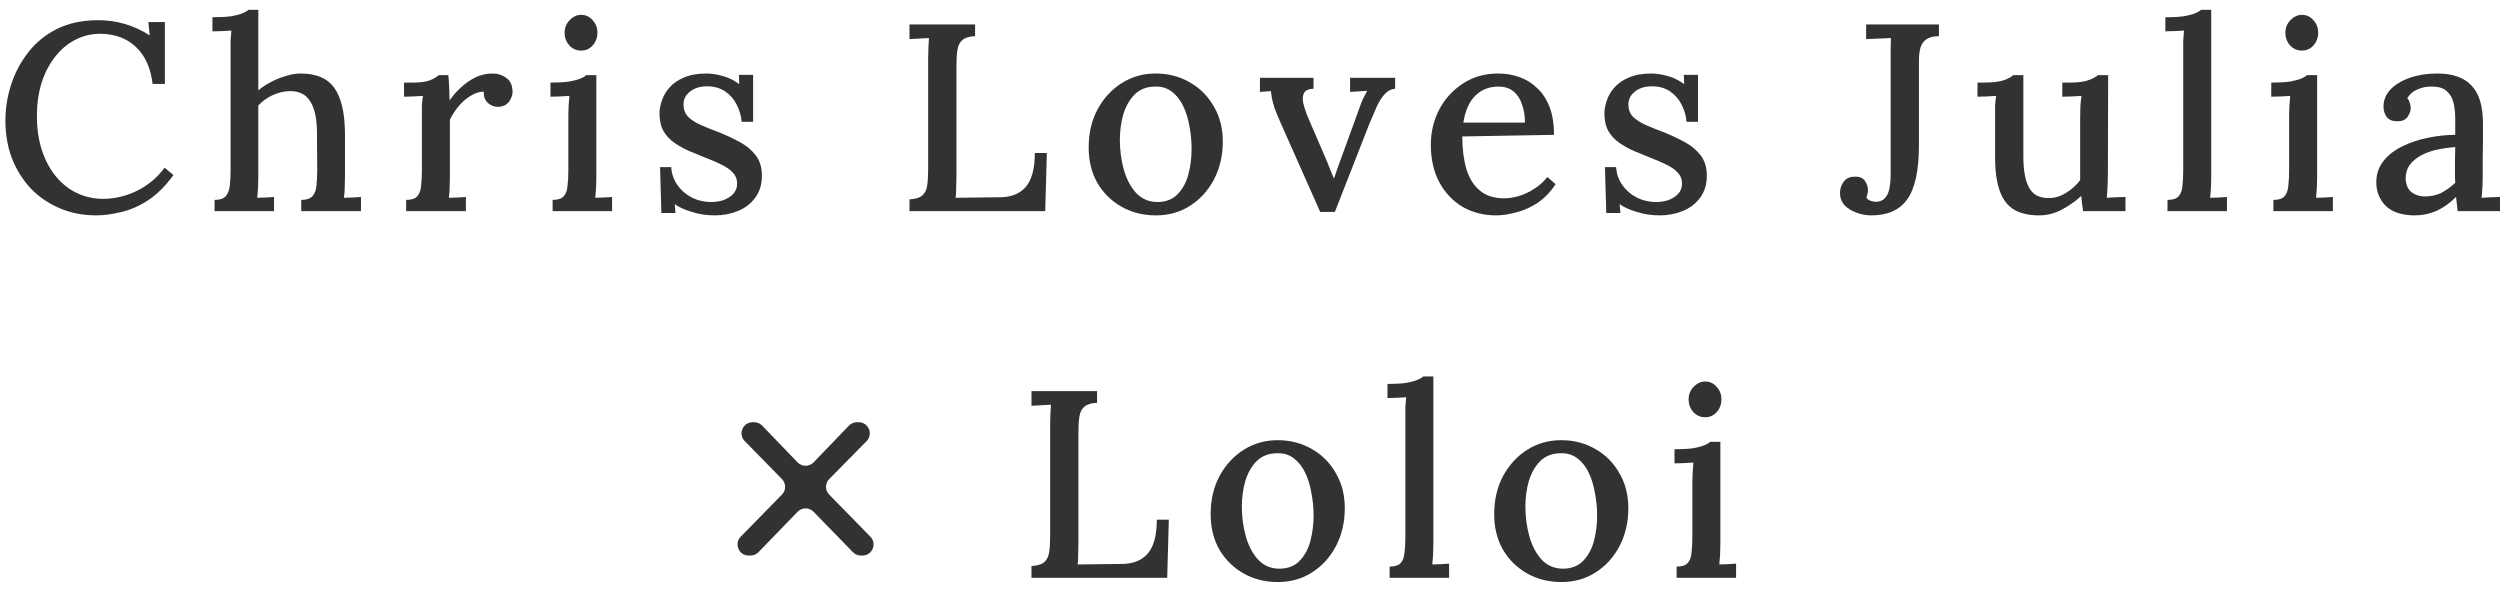 <svg width="225" height="53" viewBox="0 0 225 53" fill="none" xmlns="http://www.w3.org/2000/svg">
<path d="M150.896 50.992C151.376 50.992 151.712 50.88 151.904 50.656C152.096 50.432 152.208 50.12 152.24 49.72C152.288 49.32 152.312 48.856 152.312 48.328V43.36C152.312 43.088 152.32 42.816 152.336 42.544C152.352 42.256 152.376 41.952 152.408 41.632C152.136 41.648 151.848 41.664 151.544 41.68C151.24 41.68 150.96 41.688 150.704 41.704V40.432C151.424 40.432 151.992 40.4 152.408 40.336C152.84 40.256 153.168 40.168 153.392 40.072C153.632 39.976 153.808 39.872 153.92 39.76H154.832V49.024C154.832 49.312 154.824 49.608 154.808 49.912C154.792 50.2 154.768 50.496 154.736 50.8C154.992 50.784 155.248 50.776 155.504 50.776C155.776 50.76 156.024 50.744 156.248 50.728V52H150.896V50.992ZM153.464 37.552C153.048 37.552 152.696 37.4 152.408 37.096C152.12 36.776 151.976 36.392 151.976 35.944C151.976 35.496 152.128 35.12 152.432 34.816C152.736 34.496 153.08 34.336 153.464 34.336C153.88 34.336 154.224 34.496 154.496 34.816C154.784 35.12 154.928 35.496 154.928 35.944C154.928 36.392 154.784 36.776 154.496 37.096C154.224 37.4 153.88 37.552 153.464 37.552Z" fill="#333131"/>
<path d="M140.526 52.384C139.39 52.384 138.366 52.128 137.454 51.616C136.542 51.104 135.814 50.392 135.27 49.48C134.742 48.552 134.478 47.488 134.478 46.288C134.478 44.992 134.742 43.848 135.27 42.856C135.814 41.848 136.542 41.056 137.454 40.48C138.366 39.904 139.382 39.616 140.502 39.616C141.638 39.616 142.662 39.88 143.574 40.408C144.486 40.92 145.206 41.64 145.734 42.568C146.278 43.48 146.55 44.536 146.55 45.736C146.55 47 146.286 48.136 145.758 49.144C145.23 50.152 144.51 50.944 143.598 51.52C142.702 52.096 141.678 52.384 140.526 52.384ZM140.694 51.184C141.462 51.168 142.062 50.928 142.494 50.464C142.942 50 143.262 49.408 143.454 48.688C143.646 47.952 143.742 47.192 143.742 46.408C143.742 45.72 143.678 45.048 143.55 44.392C143.438 43.72 143.254 43.112 142.998 42.568C142.742 42.024 142.406 41.592 141.99 41.272C141.574 40.936 141.07 40.776 140.478 40.792C139.726 40.792 139.11 41.024 138.63 41.488C138.166 41.952 137.822 42.552 137.598 43.288C137.39 44.008 137.286 44.776 137.286 45.592C137.286 46.536 137.406 47.432 137.646 48.28C137.886 49.128 138.254 49.824 138.75 50.368C139.262 50.912 139.91 51.184 140.694 51.184Z" fill="#333131"/>
<path d="M125.066 50.992C125.546 50.992 125.882 50.88 126.074 50.656C126.266 50.432 126.378 50.12 126.41 49.72C126.458 49.32 126.482 48.856 126.482 48.328V37.48C126.482 37.208 126.482 36.936 126.482 36.664C126.498 36.376 126.522 36.072 126.554 35.752C126.282 35.768 125.994 35.784 125.69 35.8C125.386 35.8 125.114 35.808 124.874 35.824V34.552C125.594 34.552 126.162 34.52 126.578 34.456C127.01 34.376 127.338 34.288 127.562 34.192C127.802 34.096 127.978 33.992 128.09 33.88H129.002V49.024C129.002 49.312 128.994 49.608 128.978 49.912C128.962 50.2 128.938 50.496 128.906 50.8C129.162 50.784 129.418 50.776 129.674 50.776C129.946 50.76 130.194 50.744 130.418 50.728V52H125.066V50.992Z" fill="#333131"/>
<path d="M115.007 52.384C113.871 52.384 112.847 52.128 111.935 51.616C111.023 51.104 110.295 50.392 109.751 49.48C109.223 48.552 108.959 47.488 108.959 46.288C108.959 44.992 109.223 43.848 109.751 42.856C110.295 41.848 111.023 41.056 111.935 40.48C112.847 39.904 113.863 39.616 114.983 39.616C116.119 39.616 117.143 39.88 118.055 40.408C118.967 40.92 119.687 41.64 120.215 42.568C120.759 43.48 121.031 44.536 121.031 45.736C121.031 47 120.767 48.136 120.239 49.144C119.711 50.152 118.991 50.944 118.079 51.52C117.183 52.096 116.159 52.384 115.007 52.384ZM115.175 51.184C115.943 51.168 116.543 50.928 116.975 50.464C117.423 50 117.743 49.408 117.935 48.688C118.127 47.952 118.223 47.192 118.223 46.408C118.223 45.72 118.159 45.048 118.031 44.392C117.919 43.72 117.735 43.112 117.479 42.568C117.223 42.024 116.887 41.592 116.471 41.272C116.055 40.936 115.551 40.776 114.959 40.792C114.207 40.792 113.591 41.024 113.111 41.488C112.647 41.952 112.303 42.552 112.079 43.288C111.871 44.008 111.767 44.776 111.767 45.592C111.767 46.536 111.887 47.432 112.127 48.28C112.367 49.128 112.735 49.824 113.231 50.368C113.743 50.912 114.391 51.184 115.175 51.184Z" fill="#333131"/>
<path d="M92.833 52V50.944C93.361 50.912 93.737 50.8 93.961 50.608C94.201 50.416 94.353 50.128 94.417 49.744C94.481 49.36 94.513 48.872 94.513 48.28V38.296C94.513 37.944 94.521 37.608 94.537 37.288C94.553 36.952 94.569 36.664 94.585 36.424C94.313 36.44 94.017 36.456 93.697 36.472C93.377 36.488 93.089 36.504 92.833 36.52V35.2H98.737V36.256C98.225 36.272 97.849 36.384 97.609 36.592C97.369 36.784 97.217 37.072 97.153 37.456C97.089 37.824 97.057 38.312 97.057 38.92V48.856C97.057 49.288 97.049 49.672 97.033 50.008C97.033 50.328 97.017 50.592 96.985 50.8L101.041 50.752C102.033 50.736 102.793 50.416 103.321 49.792C103.849 49.152 104.113 48.144 104.113 46.768H105.193L105.049 52H92.833Z" fill="#333131"/>
<path d="M74.63 43.115C74.247 43.504 74.246 44.127 74.628 44.517L78.334 48.3C78.954 48.933 78.506 50 77.62 50H77.482C77.212 50 76.954 49.891 76.766 49.698L73.219 46.056C72.825 45.652 72.176 45.653 71.784 46.059L68.265 49.695C68.076 49.89 67.817 50 67.546 50H67.38C66.494 50 66.046 48.933 66.666 48.3L70.374 44.515C70.755 44.126 70.755 43.504 70.374 43.115L67.026 39.7C66.406 39.067 66.854 38 67.74 38H67.875C68.147 38 68.406 38.111 68.595 38.306L71.78 41.613C72.173 42.022 72.827 42.022 73.22 41.613L76.405 38.306C76.594 38.111 76.853 38 77.125 38H77.281C78.168 38 78.616 39.07 77.993 39.702L74.63 43.115Z" fill="#333131"/>
<path d="M221.187 19C221.155 18.744 221.131 18.52 221.115 18.328C221.099 18.136 221.075 17.936 221.043 17.728C220.499 18.272 219.915 18.688 219.291 18.976C218.667 19.248 218.019 19.384 217.347 19.384C216.195 19.384 215.323 19.104 214.731 18.544C214.155 17.968 213.867 17.256 213.867 16.408C213.867 15.672 214.083 15.032 214.515 14.488C214.947 13.944 215.515 13.504 216.219 13.168C216.923 12.816 217.691 12.56 218.523 12.4C219.355 12.224 220.171 12.136 220.971 12.136V10.72C220.971 10.208 220.923 9.736 220.827 9.304C220.731 8.856 220.531 8.496 220.227 8.224C219.939 7.936 219.483 7.792 218.859 7.792C218.443 7.776 218.027 7.856 217.611 8.032C217.195 8.192 216.875 8.464 216.651 8.848C216.779 8.976 216.859 9.128 216.891 9.304C216.939 9.464 216.963 9.616 216.963 9.76C216.963 9.984 216.867 10.24 216.675 10.528C216.483 10.8 216.155 10.928 215.691 10.912C215.307 10.912 215.011 10.784 214.803 10.528C214.611 10.256 214.515 9.944 214.515 9.592C214.515 9.016 214.723 8.504 215.139 8.056C215.571 7.608 216.155 7.256 216.891 7C217.627 6.744 218.451 6.616 219.363 6.616C220.739 6.616 221.763 6.976 222.435 7.696C223.123 8.416 223.467 9.552 223.467 11.104C223.467 11.68 223.467 12.232 223.467 12.76C223.467 13.288 223.459 13.816 223.443 14.344C223.443 14.872 223.443 15.432 223.443 16.024C223.443 16.264 223.435 16.536 223.419 16.84C223.403 17.144 223.379 17.464 223.347 17.8C223.619 17.784 223.899 17.768 224.187 17.752C224.475 17.736 224.747 17.728 225.003 17.728V19H221.187ZM220.971 13.24C220.459 13.272 219.931 13.344 219.387 13.456C218.859 13.568 218.379 13.736 217.947 13.96C217.515 14.184 217.163 14.472 216.891 14.824C216.635 15.176 216.507 15.6 216.507 16.096C216.539 16.64 216.715 17.04 217.035 17.296C217.371 17.552 217.763 17.68 218.211 17.68C218.771 17.68 219.267 17.576 219.699 17.368C220.131 17.144 220.555 16.84 220.971 16.456C220.955 16.28 220.947 16.104 220.947 15.928C220.947 15.736 220.947 15.536 220.947 15.328C220.947 15.184 220.947 14.92 220.947 14.536C220.963 14.136 220.971 13.704 220.971 13.24Z" fill="#333131"/>
<path d="M204.605 17.992C205.085 17.992 205.421 17.88 205.613 17.656C205.805 17.432 205.917 17.12 205.949 16.72C205.997 16.32 206.021 15.856 206.021 15.328V10.36C206.021 10.088 206.029 9.816 206.045 9.544C206.061 9.256 206.085 8.952 206.117 8.632C205.845 8.648 205.557 8.664 205.253 8.68C204.949 8.68 204.669 8.688 204.413 8.704V7.432C205.133 7.432 205.701 7.4 206.117 7.336C206.549 7.256 206.877 7.168 207.101 7.072C207.341 6.976 207.517 6.872 207.629 6.76H208.541V16.024C208.541 16.312 208.533 16.608 208.517 16.912C208.501 17.2 208.477 17.496 208.445 17.8C208.701 17.784 208.957 17.776 209.213 17.776C209.485 17.76 209.733 17.744 209.957 17.728V19H204.605V17.992ZM207.173 4.552C206.757 4.552 206.405 4.4 206.117 4.096C205.829 3.776 205.685 3.392 205.685 2.944C205.685 2.496 205.837 2.12 206.141 1.816C206.445 1.496 206.789 1.336 207.173 1.336C207.589 1.336 207.933 1.496 208.205 1.816C208.493 2.12 208.637 2.496 208.637 2.944C208.637 3.392 208.493 3.776 208.205 4.096C207.933 4.4 207.589 4.552 207.173 4.552Z" fill="#333131"/>
<path d="M195.074 17.992C195.554 17.992 195.89 17.88 196.082 17.656C196.274 17.432 196.386 17.12 196.418 16.72C196.466 16.32 196.49 15.856 196.49 15.328V4.48C196.49 4.208 196.49 3.936 196.49 3.664C196.506 3.376 196.53 3.072 196.562 2.752C196.29 2.768 196.002 2.784 195.698 2.8C195.394 2.8 195.122 2.808 194.882 2.824V1.552C195.602 1.552 196.17 1.52 196.586 1.456C197.018 1.376 197.346 1.288 197.57 1.192C197.81 1.096 197.986 0.992 198.098 0.88H199.01V16.024C199.01 16.312 199.002 16.608 198.986 16.912C198.97 17.2 198.946 17.496 198.914 17.8C199.17 17.784 199.426 17.776 199.682 17.776C199.954 17.76 200.202 17.744 200.426 17.728V19H195.074V17.992Z" fill="#333131"/>
<path d="M183.518 19.384C182.622 19.384 181.878 19.216 181.286 18.88C180.71 18.544 180.278 17.992 179.99 17.224C179.702 16.44 179.558 15.408 179.558 14.128V10.36C179.558 10.088 179.558 9.808 179.558 9.52C179.574 9.216 179.606 8.92 179.654 8.632C179.382 8.648 179.094 8.664 178.79 8.68C178.486 8.68 178.214 8.688 177.974 8.704V7.432H178.55C179.35 7.432 179.95 7.36 180.35 7.216C180.75 7.072 181.03 6.92 181.19 6.76H182.102V14.08C182.102 15.344 182.278 16.288 182.63 16.912C182.982 17.536 183.574 17.84 184.406 17.824C184.95 17.824 185.47 17.664 185.966 17.344C186.478 17.024 186.894 16.648 187.214 16.216V10.528C187.214 10.176 187.222 9.848 187.238 9.544C187.254 9.224 187.286 8.92 187.334 8.632C187.046 8.648 186.75 8.664 186.446 8.68C186.142 8.68 185.862 8.688 185.606 8.704V7.432H186.302C187.006 7.432 187.558 7.36 187.958 7.216C188.358 7.072 188.646 6.92 188.822 6.76H189.734L189.71 15.592C189.71 15.848 189.702 16.2 189.686 16.648C189.67 17.08 189.646 17.464 189.614 17.8C189.886 17.784 190.166 17.768 190.454 17.752C190.758 17.736 191.038 17.728 191.294 17.728V19H187.478C187.446 18.744 187.414 18.504 187.382 18.28C187.366 18.056 187.342 17.84 187.31 17.632C186.814 18.096 186.238 18.504 185.582 18.856C184.926 19.208 184.238 19.384 183.518 19.384Z" fill="#333131"/>
<path d="M168.432 19.384C167.936 19.384 167.472 19.296 167.04 19.12C166.608 18.96 166.256 18.736 165.984 18.448C165.728 18.144 165.6 17.792 165.6 17.392C165.6 17.008 165.704 16.672 165.912 16.384C166.12 16.08 166.432 15.92 166.848 15.904C167.312 15.872 167.64 15.992 167.832 16.264C168.024 16.536 168.12 16.824 168.12 17.128C168.12 17.208 168.104 17.312 168.072 17.44C168.056 17.552 168.024 17.664 167.976 17.776C168.072 17.936 168.216 18.04 168.408 18.088C168.6 18.136 168.752 18.16 168.864 18.16C169.296 18.144 169.616 17.952 169.824 17.584C170.048 17.2 170.16 16.568 170.16 15.688V5.584C170.16 5.184 170.16 4.8 170.16 4.432C170.16 4.064 170.168 3.728 170.184 3.424C169.832 3.44 169.456 3.456 169.056 3.472C168.656 3.488 168.288 3.504 167.952 3.52V2.2H174.504V3.256C174.04 3.256 173.672 3.344 173.4 3.52C173.144 3.68 172.96 3.928 172.848 4.264C172.752 4.6 172.704 5.024 172.704 5.536V13.072C172.704 15.344 172.352 16.968 171.648 17.944C170.96 18.904 169.888 19.384 168.432 19.384Z" fill="#333131"/>
<path d="M149.389 19.384C148.637 19.384 147.941 19.28 147.301 19.072C146.661 18.88 146.149 18.648 145.765 18.376L145.837 19.168H144.565L144.445 15.04H145.453C145.485 15.632 145.669 16.168 146.005 16.648C146.341 17.128 146.773 17.504 147.301 17.776C147.845 18.048 148.429 18.184 149.053 18.184C149.421 18.184 149.781 18.128 150.133 18.016C150.485 17.888 150.781 17.704 151.021 17.464C151.261 17.208 151.381 16.896 151.381 16.528C151.381 16.128 151.253 15.8 150.997 15.544C150.757 15.272 150.421 15.032 149.989 14.824C149.573 14.616 149.093 14.408 148.549 14.2C148.069 14.008 147.581 13.808 147.085 13.6C146.605 13.392 146.157 13.144 145.741 12.856C145.325 12.568 144.997 12.216 144.757 11.8C144.517 11.368 144.397 10.84 144.397 10.216C144.397 9.848 144.469 9.456 144.613 9.04C144.757 8.608 144.989 8.216 145.309 7.864C145.629 7.496 146.061 7.2 146.605 6.976C147.149 6.736 147.821 6.616 148.621 6.616C149.053 6.616 149.533 6.688 150.061 6.832C150.605 6.976 151.109 7.224 151.573 7.576L151.549 6.736H152.821V10.96H151.789C151.741 10.4 151.589 9.88 151.333 9.4C151.093 8.92 150.749 8.528 150.301 8.224C149.853 7.92 149.309 7.768 148.669 7.768C148.045 7.768 147.533 7.928 147.133 8.248C146.749 8.552 146.557 8.936 146.557 9.4C146.557 9.864 146.701 10.24 146.989 10.528C147.293 10.816 147.685 11.064 148.165 11.272C148.645 11.48 149.165 11.688 149.725 11.896C150.397 12.168 151.029 12.464 151.621 12.784C152.213 13.104 152.693 13.504 153.061 13.984C153.429 14.464 153.613 15.072 153.613 15.808C153.613 16.608 153.405 17.28 152.989 17.824C152.589 18.352 152.069 18.744 151.429 19C150.789 19.256 150.109 19.384 149.389 19.384Z" fill="#333131"/>
<path d="M134.653 19.384C133.533 19.384 132.525 19.128 131.629 18.616C130.749 18.088 130.053 17.352 129.541 16.408C129.029 15.448 128.773 14.32 128.773 13.024C128.773 11.904 129.021 10.856 129.517 9.88C130.029 8.904 130.741 8.12 131.653 7.528C132.565 6.92 133.621 6.616 134.821 6.616C135.493 6.616 136.125 6.72 136.717 6.928C137.325 7.136 137.861 7.464 138.325 7.912C138.805 8.344 139.181 8.912 139.453 9.616C139.725 10.304 139.861 11.144 139.861 12.136L131.605 12.28C131.605 13.368 131.725 14.336 131.965 15.184C132.221 16.032 132.629 16.688 133.189 17.152C133.749 17.616 134.477 17.848 135.373 17.848C135.805 17.848 136.261 17.776 136.741 17.632C137.237 17.472 137.701 17.248 138.133 16.96C138.581 16.672 138.957 16.328 139.261 15.928L140.005 16.576C139.525 17.296 138.973 17.864 138.349 18.28C137.725 18.68 137.085 18.96 136.429 19.12C135.789 19.296 135.197 19.384 134.653 19.384ZM131.701 11.032H137.245C137.245 10.424 137.157 9.88 136.981 9.4C136.821 8.904 136.565 8.512 136.213 8.224C135.861 7.936 135.413 7.792 134.869 7.792C134.021 7.792 133.325 8.064 132.781 8.608C132.237 9.136 131.877 9.944 131.701 11.032Z" fill="#333131"/>
<path d="M118.818 19.072L115.266 11.08C115.026 10.536 114.842 10.088 114.714 9.736C114.602 9.384 114.522 9.088 114.474 8.848C114.442 8.592 114.41 8.376 114.378 8.2L113.394 8.272V7H118.218V7.984C117.786 8 117.506 8.12 117.378 8.344C117.25 8.568 117.218 8.864 117.282 9.232C117.362 9.584 117.482 9.968 117.642 10.384L119.298 14.224C119.426 14.512 119.546 14.808 119.658 15.112C119.786 15.416 119.914 15.728 120.042 16.048H120.066C120.162 15.776 120.258 15.496 120.354 15.208C120.466 14.904 120.57 14.616 120.666 14.344L122.298 9.856C122.426 9.472 122.554 9.144 122.682 8.872C122.826 8.6 122.946 8.368 123.042 8.176L121.506 8.272V7H125.562V7.984C125.21 8.016 124.906 8.168 124.65 8.44C124.394 8.712 124.154 9.08 123.93 9.544C123.722 10.008 123.498 10.528 123.258 11.104L120.138 19.072H118.818Z" fill="#333131"/>
<path d="M104.028 19.384C102.892 19.384 101.868 19.128 100.956 18.616C100.044 18.104 99.317 17.392 98.772 16.48C98.245 15.552 97.981 14.488 97.981 13.288C97.981 11.992 98.245 10.848 98.772 9.856C99.317 8.848 100.044 8.056 100.956 7.48C101.868 6.904 102.884 6.616 104.004 6.616C105.14 6.616 106.164 6.88 107.076 7.408C107.988 7.92 108.708 8.64 109.236 9.568C109.78 10.48 110.052 11.536 110.052 12.736C110.052 14 109.788 15.136 109.26 16.144C108.732 17.152 108.012 17.944 107.1 18.52C106.204 19.096 105.18 19.384 104.028 19.384ZM104.196 18.184C104.964 18.168 105.564 17.928 105.996 17.464C106.444 17 106.764 16.408 106.956 15.688C107.148 14.952 107.244 14.192 107.244 13.408C107.244 12.72 107.18 12.048 107.052 11.392C106.94 10.72 106.756 10.112 106.5 9.568C106.244 9.024 105.908 8.592 105.492 8.272C105.076 7.936 104.572 7.776 103.98 7.792C103.228 7.792 102.612 8.024 102.132 8.488C101.668 8.952 101.324 9.552 101.1 10.288C100.892 11.008 100.788 11.776 100.788 12.592C100.788 13.536 100.908 14.432 101.148 15.28C101.388 16.128 101.756 16.824 102.252 17.368C102.764 17.912 103.412 18.184 104.196 18.184Z" fill="#333131"/>
<path d="M81.855 19V17.944C82.382 17.912 82.758 17.8 82.983 17.608C83.222 17.416 83.374 17.128 83.439 16.744C83.502 16.36 83.534 15.872 83.534 15.28V5.296C83.534 4.944 83.543 4.608 83.558 4.288C83.575 3.952 83.591 3.664 83.606 3.424C83.335 3.44 83.038 3.456 82.719 3.472C82.398 3.488 82.111 3.504 81.855 3.52V2.2H87.758V3.256C87.246 3.272 86.871 3.384 86.63 3.592C86.391 3.784 86.239 4.072 86.174 4.456C86.111 4.824 86.079 5.312 86.079 5.92V15.856C86.079 16.288 86.07 16.672 86.055 17.008C86.055 17.328 86.038 17.592 86.007 17.8L90.062 17.752C91.055 17.736 91.814 17.416 92.343 16.792C92.871 16.152 93.135 15.144 93.135 13.768H94.215L94.07 19H81.855Z" fill="#333131"/>
<path d="M64.348 19.384C63.596 19.384 62.9 19.28 62.26 19.072C61.62 18.88 61.108 18.648 60.724 18.376L60.796 19.168H59.524L59.404 15.04H60.412C60.444 15.632 60.628 16.168 60.964 16.648C61.3 17.128 61.732 17.504 62.26 17.776C62.804 18.048 63.388 18.184 64.012 18.184C64.38 18.184 64.74 18.128 65.092 18.016C65.444 17.888 65.74 17.704 65.98 17.464C66.22 17.208 66.34 16.896 66.34 16.528C66.34 16.128 66.212 15.8 65.956 15.544C65.716 15.272 65.38 15.032 64.948 14.824C64.532 14.616 64.052 14.408 63.508 14.2C63.028 14.008 62.54 13.808 62.044 13.6C61.564 13.392 61.116 13.144 60.7 12.856C60.284 12.568 59.956 12.216 59.716 11.8C59.476 11.368 59.356 10.84 59.356 10.216C59.356 9.848 59.428 9.456 59.572 9.04C59.716 8.608 59.948 8.216 60.268 7.864C60.588 7.496 61.02 7.2 61.564 6.976C62.108 6.736 62.78 6.616 63.58 6.616C64.012 6.616 64.492 6.688 65.02 6.832C65.564 6.976 66.068 7.224 66.532 7.576L66.508 6.736H67.78V10.96H66.748C66.7 10.4 66.548 9.88 66.292 9.4C66.052 8.92 65.708 8.528 65.26 8.224C64.812 7.92 64.268 7.768 63.628 7.768C63.004 7.768 62.492 7.928 62.092 8.248C61.708 8.552 61.516 8.936 61.516 9.4C61.516 9.864 61.66 10.24 61.948 10.528C62.252 10.816 62.644 11.064 63.124 11.272C63.604 11.48 64.124 11.688 64.684 11.896C65.356 12.168 65.988 12.464 66.58 12.784C67.172 13.104 67.652 13.504 68.02 13.984C68.388 14.464 68.572 15.072 68.572 15.808C68.572 16.608 68.364 17.28 67.948 17.824C67.548 18.352 67.028 18.744 66.388 19C65.748 19.256 65.068 19.384 64.348 19.384Z" fill="#333131"/>
<path d="M49.735 17.992C50.215 17.992 50.551 17.88 50.743 17.656C50.935 17.432 51.047 17.12 51.079 16.72C51.127 16.32 51.151 15.856 51.151 15.328V10.36C51.151 10.088 51.159 9.816 51.175 9.544C51.191 9.256 51.215 8.952 51.247 8.632C50.975 8.648 50.687 8.664 50.383 8.68C50.079 8.68 49.799 8.688 49.543 8.704V7.432C50.263 7.432 50.831 7.4 51.247 7.336C51.679 7.256 52.007 7.168 52.231 7.072C52.471 6.976 52.647 6.872 52.759 6.76H53.671V16.024C53.671 16.312 53.663 16.608 53.647 16.912C53.631 17.2 53.607 17.496 53.575 17.8C53.831 17.784 54.087 17.776 54.343 17.776C54.615 17.76 54.863 17.744 55.087 17.728V19H49.735V17.992ZM52.303 4.552C51.887 4.552 51.535 4.4 51.247 4.096C50.959 3.776 50.815 3.392 50.815 2.944C50.815 2.496 50.967 2.12 51.271 1.816C51.575 1.496 51.919 1.336 52.303 1.336C52.719 1.336 53.063 1.496 53.335 1.816C53.623 2.12 53.767 2.496 53.767 2.944C53.767 3.392 53.623 3.776 53.335 4.096C53.063 4.4 52.719 4.552 52.303 4.552Z" fill="#333131"/>
<path d="M36.554 17.992C37.034 17.992 37.37 17.88 37.562 17.656C37.754 17.432 37.866 17.12 37.898 16.72C37.946 16.32 37.97 15.856 37.97 15.328V10.336C37.97 10.08 37.97 9.808 37.97 9.52C37.986 9.216 38.018 8.92 38.066 8.632C37.794 8.648 37.506 8.664 37.202 8.68C36.898 8.68 36.618 8.688 36.362 8.704V7.432H37.178C37.85 7.432 38.362 7.36 38.714 7.216C39.066 7.072 39.322 6.92 39.482 6.76H40.346C40.378 6.984 40.402 7.296 40.418 7.696C40.434 8.096 40.45 8.544 40.466 9.04C40.77 8.592 41.122 8.192 41.522 7.84C41.922 7.472 42.354 7.176 42.818 6.952C43.298 6.728 43.794 6.616 44.306 6.616C44.802 6.616 45.226 6.752 45.578 7.024C45.946 7.28 46.13 7.704 46.13 8.296C46.13 8.456 46.082 8.64 45.986 8.848C45.906 9.056 45.762 9.24 45.554 9.4C45.362 9.544 45.098 9.616 44.762 9.616C44.426 9.6 44.13 9.472 43.874 9.232C43.634 8.992 43.522 8.664 43.538 8.248C43.154 8.248 42.77 8.368 42.386 8.608C42.002 8.832 41.642 9.136 41.306 9.52C40.986 9.904 40.714 10.32 40.49 10.768V16.024C40.49 16.312 40.482 16.608 40.466 16.912C40.466 17.2 40.442 17.496 40.394 17.8C40.65 17.784 40.914 17.776 41.186 17.776C41.458 17.76 41.706 17.744 41.93 17.728V19H36.554V17.992Z" fill="#333131"/>
<path d="M27.111 17.992C27.591 17.992 27.927 17.88 28.119 17.656C28.327 17.432 28.447 17.12 28.479 16.72C28.527 16.32 28.551 15.856 28.551 15.328L28.527 11.968C28.527 10.704 28.327 9.76 27.927 9.136C27.543 8.496 26.919 8.184 26.055 8.2C25.527 8.216 25.007 8.344 24.495 8.584C23.999 8.824 23.583 9.128 23.247 9.496V16.024C23.247 16.312 23.239 16.608 23.223 16.912C23.207 17.2 23.183 17.496 23.151 17.8C23.407 17.784 23.663 17.776 23.919 17.776C24.191 17.76 24.439 17.744 24.663 17.728V19H19.311V17.992C19.791 17.992 20.127 17.88 20.319 17.656C20.511 17.432 20.631 17.12 20.679 16.72C20.727 16.32 20.751 15.856 20.751 15.328V4.48C20.751 4.208 20.751 3.936 20.751 3.664C20.767 3.376 20.791 3.072 20.823 2.752C20.551 2.768 20.263 2.784 19.959 2.8C19.655 2.8 19.375 2.808 19.119 2.824V1.552C19.839 1.552 20.415 1.52 20.847 1.456C21.279 1.376 21.607 1.288 21.831 1.192C22.071 1.096 22.247 0.992 22.359 0.88H23.247V8.128C23.599 7.84 23.991 7.584 24.423 7.36C24.855 7.136 25.295 6.96 25.743 6.832C26.207 6.688 26.639 6.616 27.039 6.616C28.463 6.616 29.479 7.048 30.087 7.912C30.711 8.776 31.031 10.128 31.047 11.968V16.024C31.047 16.312 31.039 16.608 31.023 16.912C31.023 17.2 30.999 17.496 30.951 17.8C31.207 17.784 31.471 17.776 31.743 17.776C32.015 17.76 32.263 17.744 32.487 17.728V19H27.111V17.992Z" fill="#333131"/>
<path d="M13.735 7.552C13.559 6.112 13.063 5.008 12.247 4.24C11.431 3.456 10.367 3.056 9.055 3.04C8.223 3.04 7.455 3.224 6.751 3.592C6.047 3.96 5.439 4.48 4.927 5.152C4.415 5.808 4.015 6.592 3.727 7.504C3.455 8.4 3.319 9.384 3.319 10.456C3.319 11.912 3.575 13.208 4.087 14.344C4.599 15.464 5.303 16.336 6.199 16.96C7.111 17.584 8.143 17.896 9.295 17.896C10.319 17.896 11.327 17.656 12.319 17.176C13.327 16.68 14.159 15.984 14.815 15.088L15.607 15.76C14.887 16.752 14.119 17.512 13.303 18.04C12.487 18.568 11.671 18.92 10.855 19.096C10.055 19.288 9.327 19.384 8.671 19.384C7.471 19.384 6.367 19.168 5.359 18.736C4.351 18.304 3.479 17.704 2.743 16.936C2.023 16.152 1.463 15.248 1.063 14.224C0.679 13.184 0.487 12.064 0.487 10.864C0.487 9.744 0.663 8.648 1.015 7.576C1.367 6.504 1.887 5.536 2.575 4.672C3.263 3.792 4.127 3.096 5.167 2.584C6.223 2.072 7.447 1.816 8.839 1.816C9.655 1.816 10.447 1.928 11.215 2.152C11.999 2.376 12.751 2.72 13.471 3.184L13.351 1.984H14.839V7.552H13.735Z" fill="#333131"/>
</svg>
